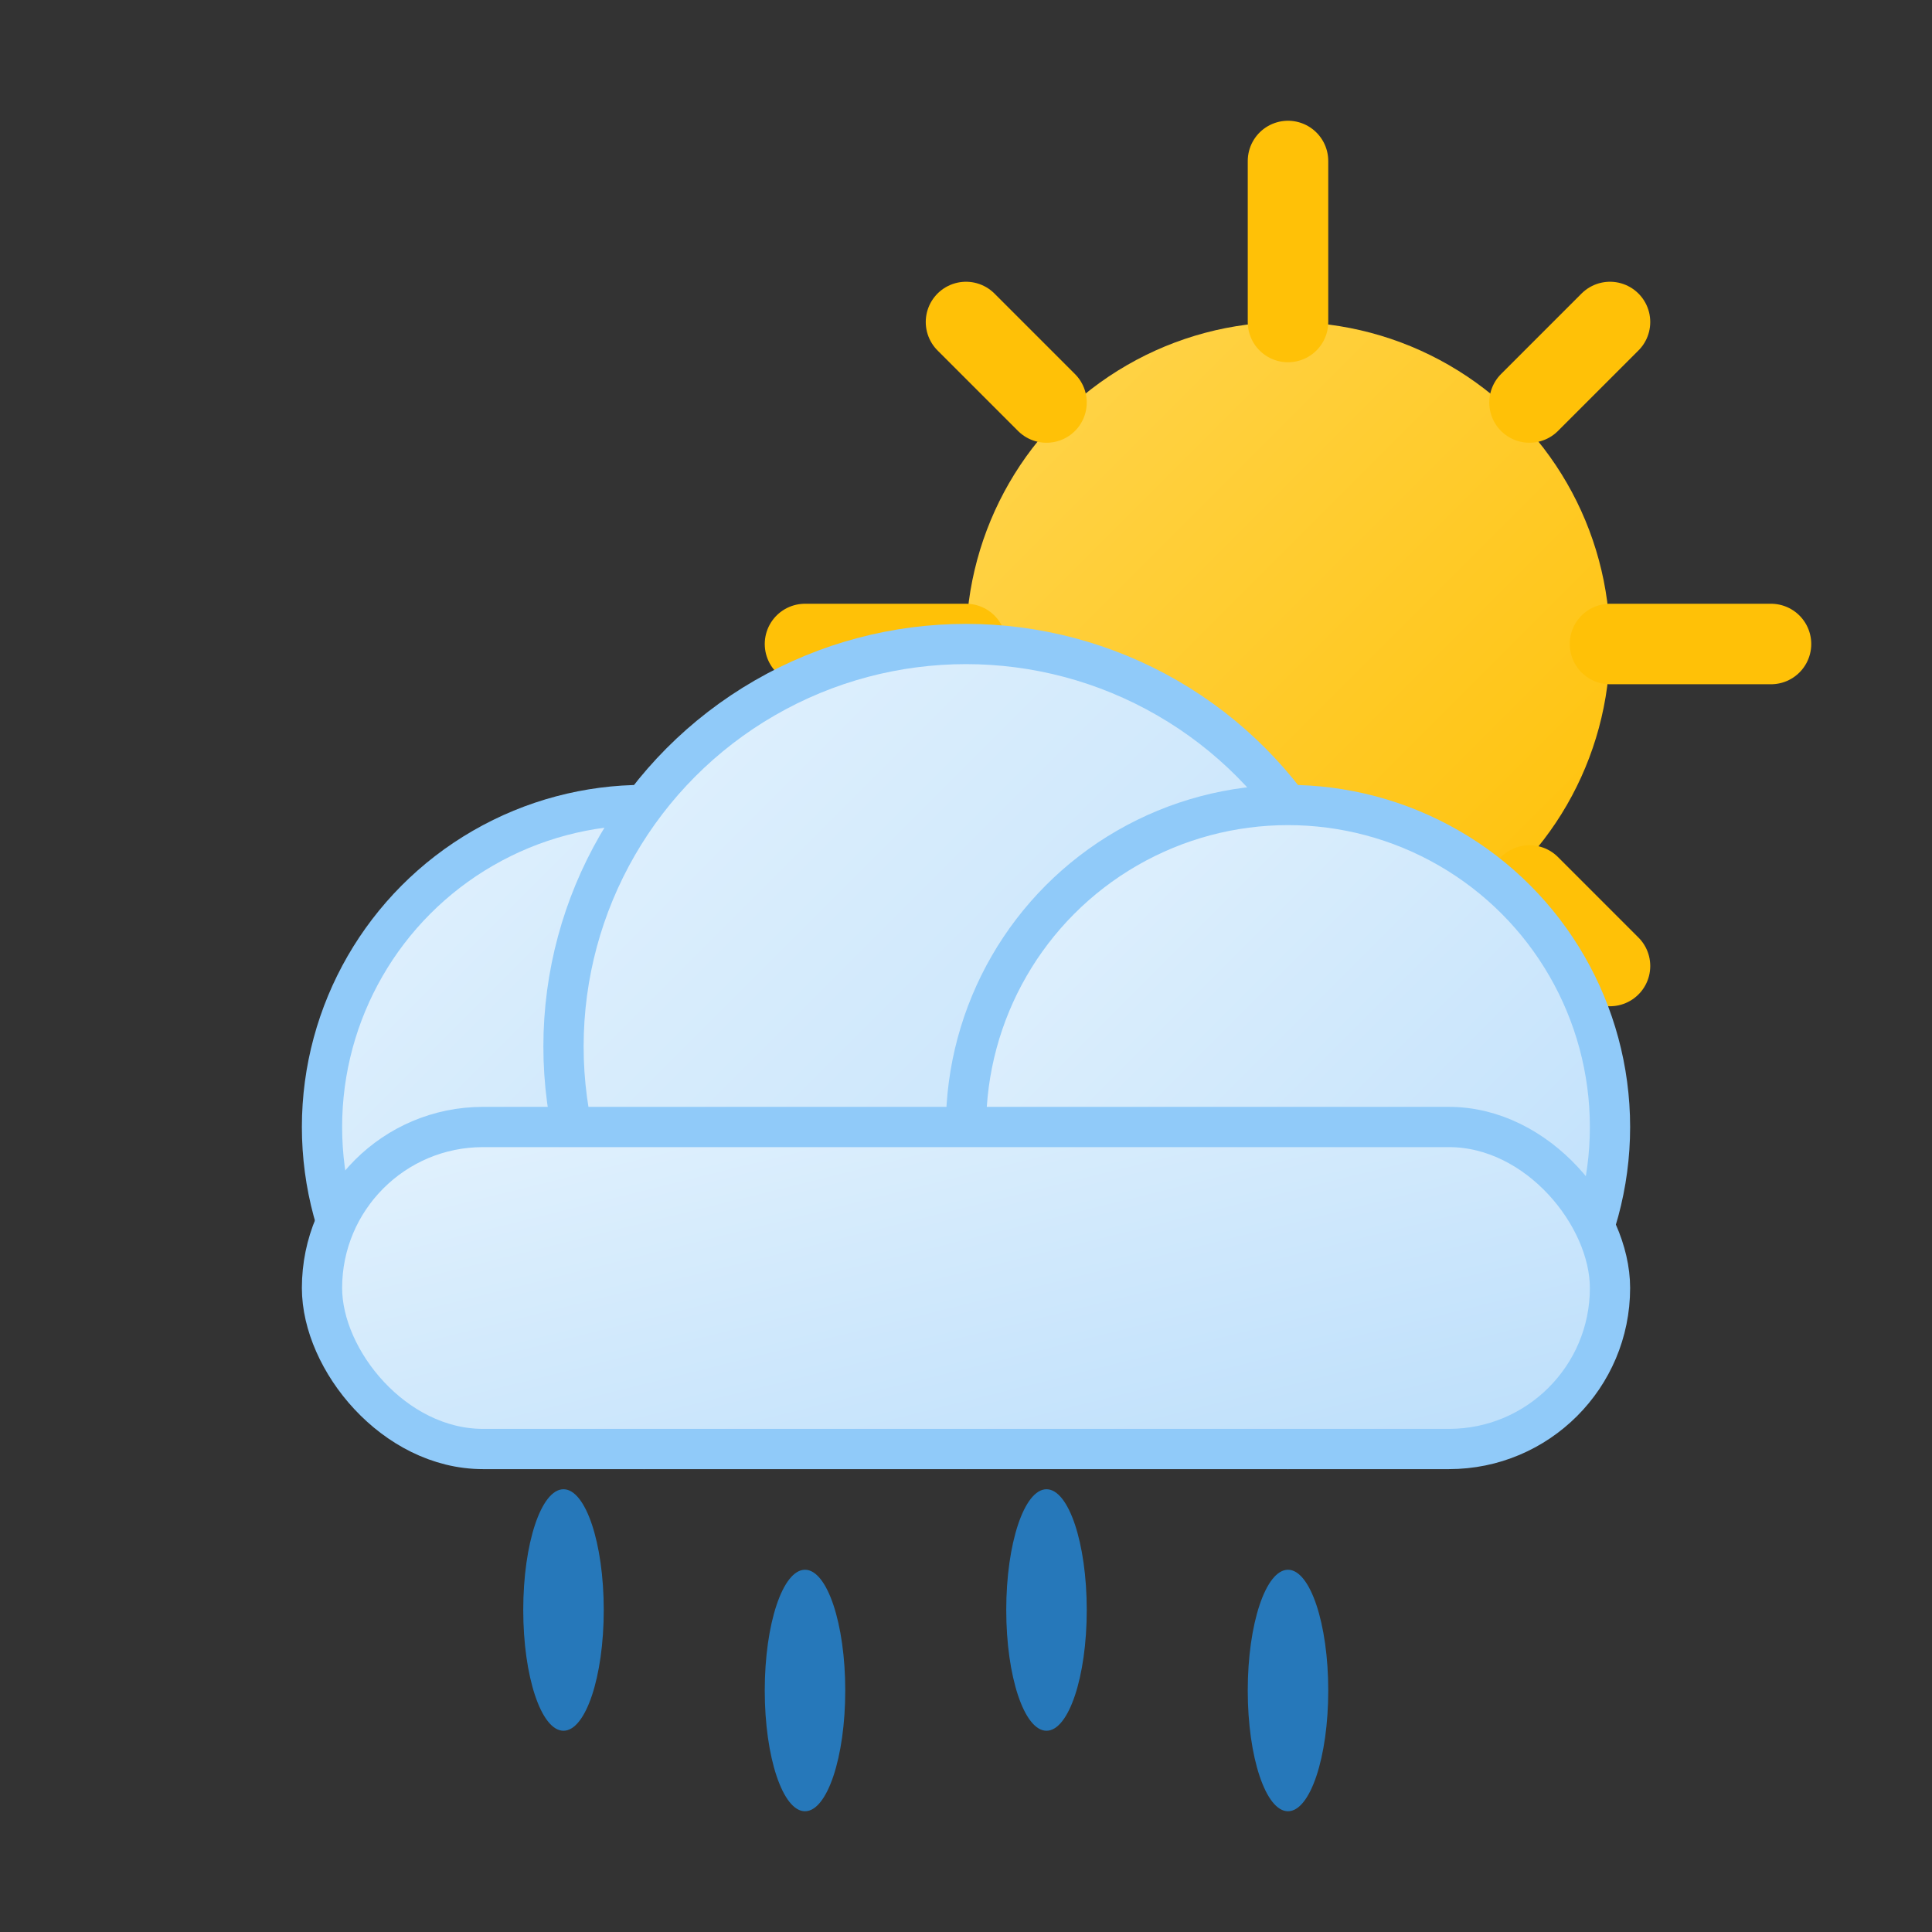 <svg xmlns="http://www.w3.org/2000/svg" width="48" height="48" viewBox="0 0 48 48">
  <rect x="0" y="0" width="48" height="48" fill="#333333" stroke="none"/>
  <defs>
    <linearGradient id="cloudGradient" x1="0%" y1="0%" x2="100%" y2="100%">
      <stop offset="0%" style="stop-color:#E3F2FD;stop-opacity:1" />
      <stop offset="100%" style="stop-color:#BBDEFB;stop-opacity:1" />
    </linearGradient>
    <linearGradient id="sunGradient" x1="0%" y1="0%" x2="100%" y2="100%">
      <stop offset="0%" style="stop-color:#FFD54F;stop-opacity:1" />
      <stop offset="100%" style="stop-color:#FFC107;stop-opacity:1" />
    </linearGradient>
  </defs>
  
  <!-- 太阳 -->
  <circle cx="32" cy="16" r="8" fill="url(#sunGradient)"/>
  
  <!-- 太阳光线 -->
  <g stroke="#FFC107" stroke-width="2" stroke-linecap="round">
    <line x1="32" y1="4" x2="32" y2="8"/>
    <line x1="40" y1="8" x2="38" y2="10"/>
    <line x1="44" y1="16" x2="40" y2="16"/>
    <line x1="40" y1="24" x2="38" y2="22"/>
    <line x1="24" y1="24" x2="26" y2="22"/>
    <line x1="20" y1="16" x2="24" y2="16"/>
    <line x1="24" y1="8" x2="26" y2="10"/>
  </g>
  
  <!-- 云朵 -->
  <g fill="url(#cloudGradient)" stroke="#90CAF9" stroke-width="1">
    <circle cx="16" cy="28" r="8"/>
    <circle cx="24" cy="26" r="10"/>
    <circle cx="32" cy="28" r="8"/>
    <rect x="8" y="28" width="32" height="8" rx="4"/>
  </g>
  
  <!-- 雨滴 -->
  <g fill="#2196F3" opacity="0.7">
    <ellipse cx="14" cy="40" rx="1" ry="3"/>
    <ellipse cx="20" cy="42" rx="1" ry="3"/>
    <ellipse cx="26" cy="40" rx="1" ry="3"/>
    <ellipse cx="32" cy="42" rx="1" ry="3"/>
  </g>
</svg>